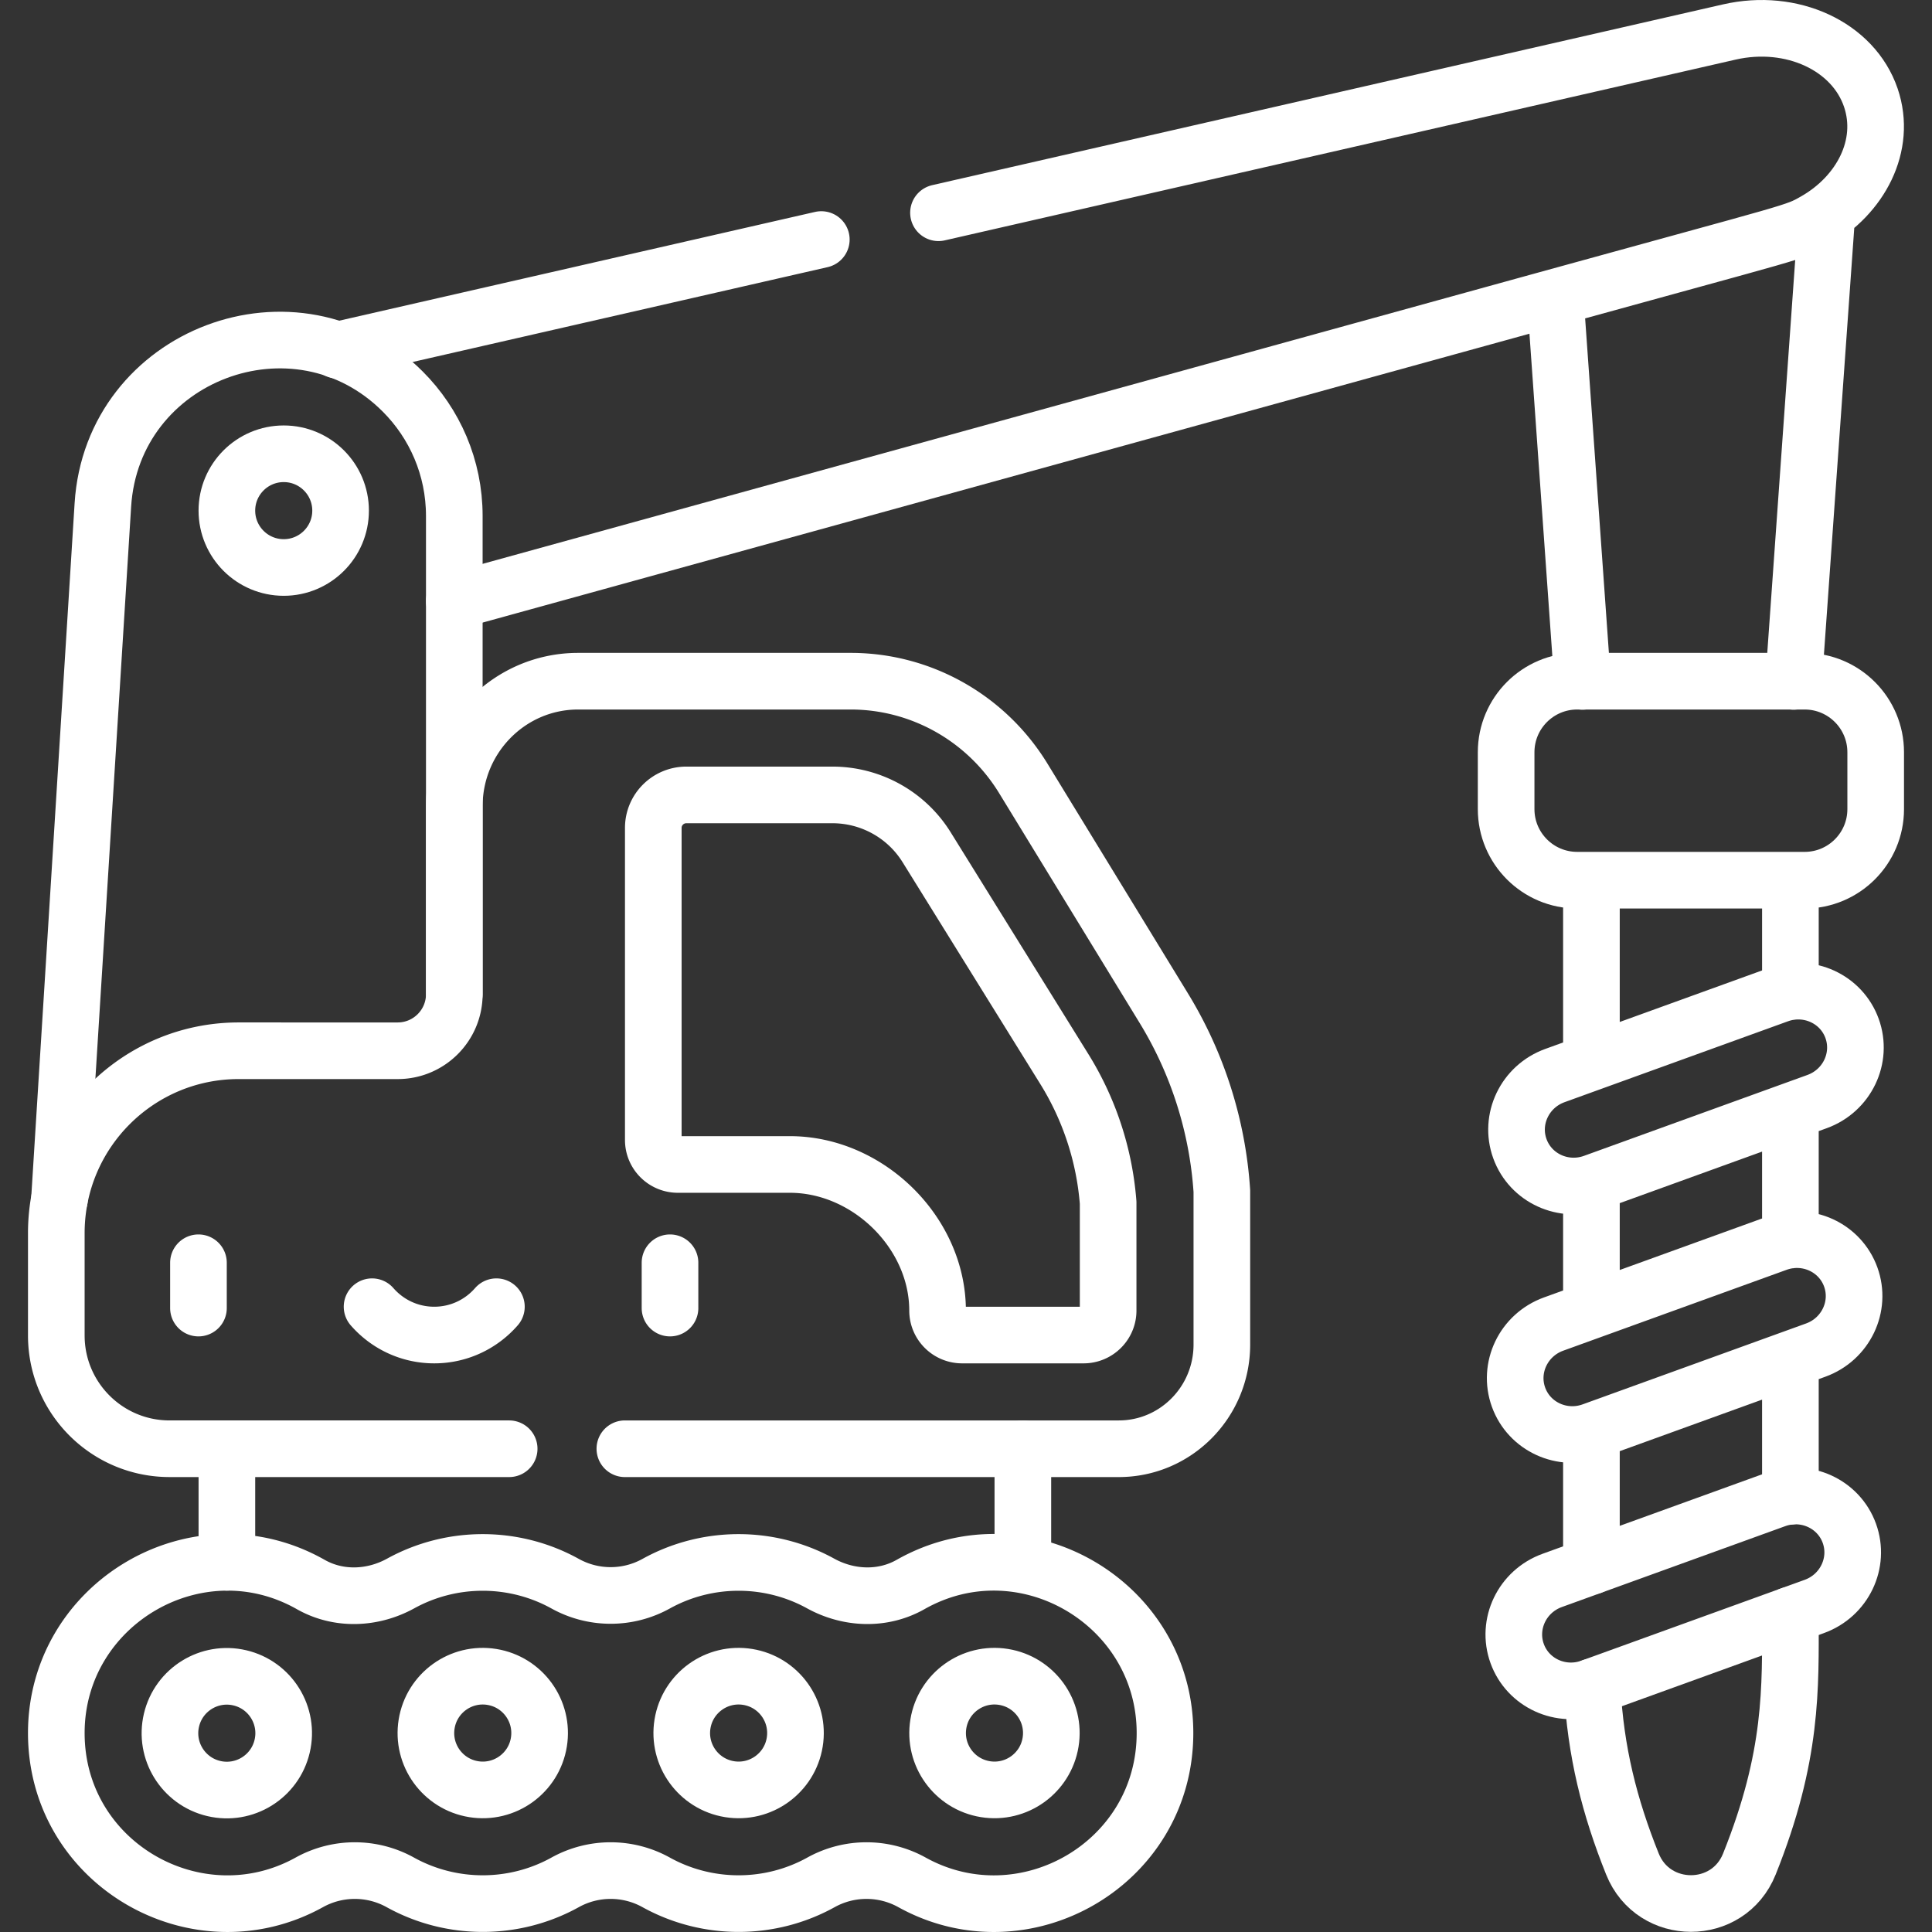 <svg xmlns="http://www.w3.org/2000/svg" version="1.1" xmlns:xlink="http://www.w3.org/1999/xlink" width="512" height="512" x="0" y="0" viewBox="0 0 511.711 511.711" style="enable-background:new 0 0 512 512" xml:space="preserve" class=""><rect x="0" y="0" width="511.711" height="511.711" fill="#333333" stroke="none"/><g><path d="M421.505 414.82v-35.73M421.505 347.07v-33.68M474.205 396.3v-36.28M421.506 281.38v-48.25M474.206 262.67v-29.54M474.205 328.45v-34.12M474.205 427.78c0 19.382.655 37.203-10.86 65.92-5.579 13.96-25.382 13.952-30.98 0-6.061-15.116-9.776-29.699-10.66-46.91M483.731 58.551l-8.67 121.94M419.151 180.491l-7.17-100.95M248.566 56.352 458.005 8.48c16.59-3.8 32.87 3.76 37.51 17.41 4.284 12.651-2.742 25.822-14.8 32.66-5.525 3.139-3.832 2.242-71.75 20.99l-288.64 79.65M89.325 92.75l128.211-29.306M477.973 233.128h-60.235c-10.396 0-18.823-8.428-18.823-18.824v-15.059c0-10.396 8.428-18.824 18.824-18.824h60.235c10.396 0 18.823 8.428 18.823 18.824v15.059c0 10.397-8.428 18.824-18.824 18.824zM481.27 291.766l-59.187 21.429c-7.952 2.879-16.693-1.126-19.524-8.947h0c-2.831-7.82 1.32-16.493 9.271-19.372l59.187-21.429c7.952-2.879 16.693 1.126 19.524 8.946v0c2.831 7.821-1.32 16.494-9.271 19.373zM480.915 357.586l-59.187 21.429c-7.952 2.879-16.693-1.126-19.524-8.946h0c-2.831-7.82 1.32-16.493 9.271-19.372l59.187-21.429c7.952-2.879 16.693 1.127 19.524 8.947h0c2.832 7.818-1.319 16.492-9.271 19.371z" style="stroke-width:15;stroke-linecap:round;stroke-linejoin:round;stroke-miterlimit:10;" fill="none" stroke="#ffffff" stroke-width="15" stroke-linecap="round" stroke-linejoin="round" stroke-miterlimit="10" data-original="#000000" opacity="1" class=""></path><path d="m480.55 425.483-59.187 21.429c-7.952 2.879-16.693-1.126-19.524-8.946h0c-2.831-7.82 1.32-16.493 9.271-19.372l59.187-21.429c7.952-2.879 16.693 1.126 19.524 8.947h0c2.832 7.818-1.319 16.492-9.271 19.371zM15.756 317.605l11.49-183.86c2.49-39.89 51.18-58.31 79.43-30.03 8.43 8.43 13.65 20.08 13.65 32.94v126.65" style="stroke-width:15;stroke-linecap:round;stroke-linejoin:round;stroke-miterlimit:10;" fill="none" stroke="#ffffff" stroke-width="15" stroke-linecap="round" stroke-linejoin="round" stroke-miterlimit="10" data-original="#000000" opacity="1" class=""></path><circle cx="75.15" cy="135.246" r="15.059" style="stroke-width:15;stroke-linecap:round;stroke-linejoin:round;stroke-miterlimit:10;" fill="none" stroke="#ffffff" stroke-width="15" stroke-linecap="round" stroke-linejoin="round" stroke-miterlimit="10" data-original="#000000" opacity="1" class=""></circle><path d="M270.915 414.46v-30.74M60.095 413.83v-30.11M241.158 419.679c-7.37 4.178-16.383 3.809-23.804-.276-13.525-7.445-30.034-7.429-43.544.043a24.855 24.855 0 0 1-24.143 0c-13.51-7.471-30.02-7.488-43.544-.043-7.421 4.085-16.435 4.454-23.804.276-30.008-17.013-67.333 4.96-67.404 39.237-.071 34.76 37.324 56.064 66.987 39.659a24.855 24.855 0 0 1 24.143 0c13.538 7.487 30.084 7.487 43.621 0a24.855 24.855 0 0 1 24.143 0c13.538 7.487 30.083 7.487 43.621 0a24.855 24.855 0 0 1 24.143 0c29.689 16.419 67.058-4.922 66.987-39.659-.068-34.21-37.323-56.29-67.402-39.237z" style="stroke-width:15;stroke-linecap:round;stroke-linejoin:round;stroke-miterlimit:10;" fill="none" stroke="#ffffff" stroke-width="15" stroke-linecap="round" stroke-linejoin="round" stroke-miterlimit="10" data-original="#000000" opacity="1" class=""></path><circle cx="60.091" cy="459.011" r="15.059" style="stroke-width:15;stroke-linecap:round;stroke-linejoin:round;stroke-miterlimit:10;" transform="rotate(-76.714 60.109 459.043)" fill="none" stroke="#ffffff" stroke-width="15" stroke-linecap="round" stroke-linejoin="round" stroke-miterlimit="10" data-original="#000000" opacity="1" class=""></circle><circle cx="127.856" cy="459.011" r="15.059" style="stroke-width:15;stroke-linecap:round;stroke-linejoin:round;stroke-miterlimit:10;" transform="rotate(-80.781 127.864 459.01)" fill="none" stroke="#ffffff" stroke-width="15" stroke-linecap="round" stroke-linejoin="round" stroke-miterlimit="10" data-original="#000000" opacity="1" class=""></circle><circle cx="195.62" cy="459.011" r="15.059" style="stroke-width:15;stroke-linecap:round;stroke-linejoin:round;stroke-miterlimit:10;" transform="rotate(-80.781 195.628 459.008)" fill="none" stroke="#ffffff" stroke-width="15" stroke-linecap="round" stroke-linejoin="round" stroke-miterlimit="10" data-original="#000000" opacity="1" class=""></circle><circle cx="263.385" cy="459.011" r="15.059" style="stroke-width:15;stroke-linecap:round;stroke-linejoin:round;stroke-miterlimit:10;" transform="rotate(-80.781 263.393 459.007)" fill="none" stroke="#ffffff" stroke-width="15" stroke-linecap="round" stroke-linejoin="round" stroke-miterlimit="10" data-original="#000000" opacity="1" class=""></circle><path d="M165.503 383.717h130.816c15.079 0 27.302-12.356 27.302-27.599v-40.641a106.24 106.24 0 0 0-15.335-48.38l-37.228-60.886c-9.795-16.033-27.106-25.789-45.747-25.789h-72.192c-18.109 0-32.79 14.841-32.792 33.154v49.728c0 8.284-6.716 15-15 15H63.214c-26.675 0-48.3 21.625-48.3 48.3v27.112c0 16.569 13.431 30 30 30h89.944" style="stroke-width:15;stroke-linecap:round;stroke-linejoin:round;stroke-miterlimit:10;" fill="none" stroke="#ffffff" stroke-width="15" stroke-linecap="round" stroke-linejoin="round" stroke-miterlimit="10" data-original="#000000" opacity="1" class=""></path><path d="M173.032 301.939c0 3.582 2.916 6.484 6.513 6.484h29.663c20.716 0 39.118 18.072 39.118 38.693 0 3.582 2.916 6.484 6.513 6.484h32.15c3.598 0 6.513-2.902 6.513-6.484v-28.562a78.63 78.63 0 0 0-11.555-35.325l-36.517-58.822c-5.35-8.62-14.798-13.866-24.975-13.866h-38.657c-4.841 0-8.767 3.907-8.767 8.734v82.664zM52.562 334.456v12M177.459 334.456v12M98.546 346.098c4.003 4.594 9.892 7.501 16.464 7.501s12.461-2.907 16.464-7.501" style="stroke-width:15;stroke-linecap:round;stroke-linejoin:round;stroke-miterlimit:10;" fill="none" stroke="#ffffff" stroke-width="15" stroke-linecap="round" stroke-linejoin="round" stroke-miterlimit="10" data-original="#000000" opacity="1" class=""></path></g></svg>